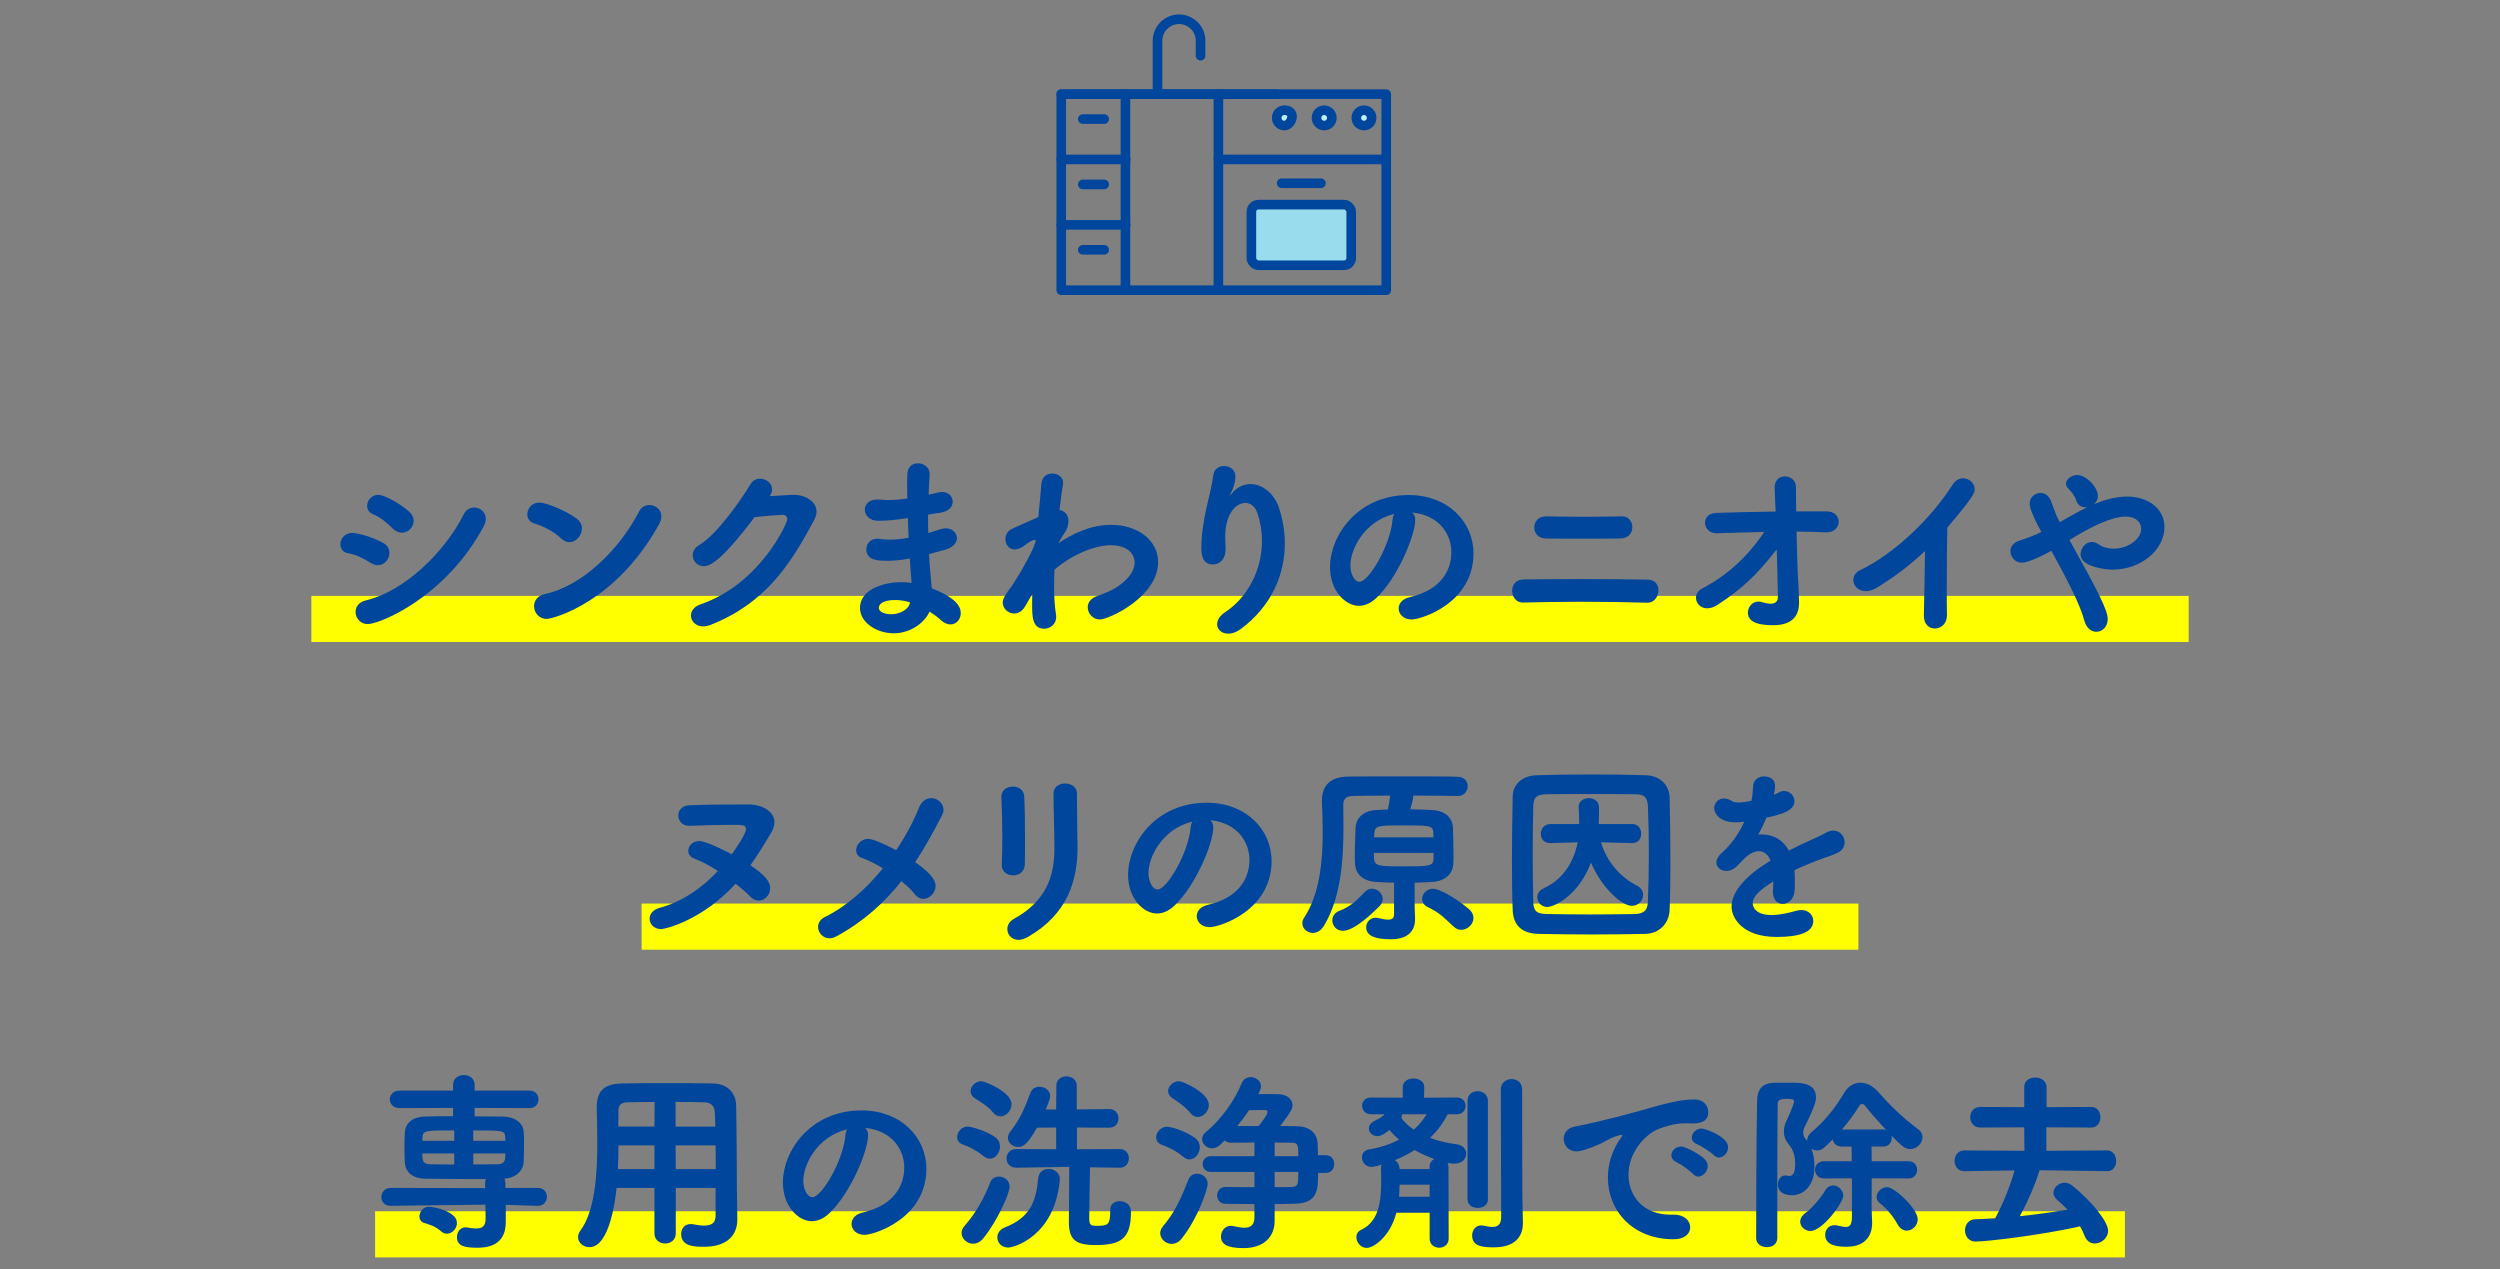 <?xml version="1.0" encoding="UTF-8"?>
<svg id="_レイヤー_2" data-name="レイヤー_2" xmlns="http://www.w3.org/2000/svg" xmlns:xlink="http://www.w3.org/1999/xlink" viewBox="0 0 650 330">
  <rect x="0" y="0" width="650" height="330" fill="#808080" stroke="none"/>
  <defs>
    <style>
      .cls-1, .cls-2 {
        fill: none;
      }

      .cls-3 {
        fill: #ff0;
      }

      .cls-4 {
        fill: #00469c;
      }

      .cls-2, .cls-5, .cls-6 {
        stroke: #00469c;
        stroke-linecap: round;
        stroke-linejoin: round;
        stroke-width: 2.5px;
      }

      .cls-5 {
        fill: #98dced;
      }

      .cls-6 {
        fill: #beeef5;
      }

      .cls-7 {
        clip-path: url(#clippath);
      }
    </style>
    <clipPath id="clippath">
      <rect class="cls-1" width="650" height="330"/>
    </clipPath>
  </defs>
  <g id="_レイヤー_6" data-name="レイヤー_6">
    <g class="cls-7">
      <g>
        <g>
          <rect class="cls-3" x="80.948" y="154.927" width="488.104" height="12"/>
          <rect class="cls-3" x="166.812" y="234.927" width="316.376" height="12"/>
          <rect class="cls-3" x="97.525" y="314.927" width="454.95" height="12"/>
          <g>
            <path class="cls-4" d="M96.401,146.358c-1.801-1.15-3.9-2.2-5.851-2.5-1.4-.2-2.051-1.25-2.051-2.35,0-1.4,1.101-2.95,3.101-2.95.75,0,4.4.65,7.95,2.55,1.2.65,1.7,1.65,1.7,2.65,0,1.6-1.3,3.2-3,3.2-.55,0-1.2-.2-1.85-.6ZM95.601,162.259c-1.95,0-3.149-1.6-3.149-3.15,0-1.3.8-2.55,2.649-3,9.901-2.3,20.451-12.401,25.452-22.351.6-1.25,1.7-1.8,2.75-1.8,1.5,0,3,1.15,3,2.95,0,.6-.2,1.3-.6,2.05-9.901,18.401-27.002,25.302-30.103,25.302ZM102.102,137.407c-1.45-1.5-3.25-2.95-5.101-3.7-1.1-.45-1.55-1.3-1.55-2.2,0-1.4,1.149-2.85,2.899-2.85,1.601,0,5.65,2.25,8.051,4.4.8.7,1.15,1.55,1.15,2.35,0,1.65-1.4,3.1-3.051,3.1-.8,0-1.6-.3-2.399-1.1Z"/>
            <path class="cls-4" d="M145.853,139.958c-1.7-1.65-4.601-3.2-6.901-3.85-1.25-.35-1.85-1.35-1.85-2.4,0-1.45,1.15-3.05,3.15-3.05,1.6,0,6.851,2.05,9.7,4.2.95.7,1.351,1.65,1.351,2.55,0,1.8-1.5,3.55-3.251,3.55-.75,0-1.5-.3-2.199-1ZM142.102,160.909c-2,0-3.25-1.65-3.25-3.3,0-1.35.851-2.75,2.8-3.15,9.951-2.15,19.502-11.801,24.502-21.451.6-1.2,1.65-1.7,2.7-1.7,1.55,0,3.101,1.15,3.101,2.95,0,.6-.2,1.3-.601,2.05-11.2,20.251-27.451,24.602-29.252,24.602Z"/>
            <path class="cls-4" d="M183.001,147.208c-1.7,0-2.9-1.35-2.9-2.85,0-.95.5-1.95,1.7-2.65,4.75-2.8,11.2-12.251,13.351-15.851.6-1,1.55-1.4,2.45-1.4,1.55,0,3.15,1.15,3.15,2.8,0,.5-.2,1.1-.601,1.75.2,0,5.15-.35,6.251-.35,3,0,5.9,1.75,5.9,4.35,0,.6-.15,1.3-.551,2.05-6.35,12.001-12.9,21.851-27.102,27.452-.649.25-1.3.35-1.85.35-1.9,0-3.15-1.35-3.15-2.8,0-1.15.75-2.35,2.55-2.95,15.501-5.35,22.502-21.151,22.502-22.101,0-.6-.4-1.15-1.15-1.15-.55,0-3.25.15-7.351.6-7.5,9.901-11.051,12.751-13.2,12.751Z"/>
            <path class="cls-4" d="M235.902,134.707c-2.6.4-4.9.7-7.601.7-2.25,0-3.45-1.5-3.45-2.9,0-1.35,1.051-2.65,3.301-2.65.199,0,.399.05.649.05.7.05,1.4.1,2.15.1,1.4,0,2.95-.1,4.95-.4,0-1.25-.05-2.45-.05-3.5s.05-1.95.05-2.7c.05-2.1,1.351-2.95,2.75-2.95,1.5,0,3.051,1.05,3.051,2.7v.2c-.101,1.65-.2,3.4-.25,5.25l2.7-.6c.3-.05.55-.1.8-.1,1.7,0,2.75,1.25,2.75,2.55,0,1.25-.95,2.5-3.2,2.85-1.15.15-2.2.35-3.2.5,0,1.6,0,3.2.05,4.8l3.15-1c.5-.15.95-.25,1.4-.25,1.75,0,2.9,1.25,2.9,2.55,0,1.15-.9,2.4-3.001,3-1.55.45-2.95.8-4.25,1.15.1,1.55.15,3.05.3,4.4.101,1.2.301,2.85.4,4.5,6.25,2.45,7.551,4.7,7.551,6.45,0,1.6-1.15,2.95-2.7,2.95-.75,0-1.601-.35-2.45-1.1-.851-.8-1.9-1.55-2.95-2.25-1.351,2.95-5.001,5.65-9.351,5.65-4.4,0-8.751-2.8-8.751-6.551,0-5.3,7.051-6.75,10.65-6.75.9,0,1.851.05,2.751.2-.051-.85-.101-1.75-.2-2.65-.101-1.1-.15-2.35-.25-3.7-2.351.45-4.2.6-5.851.6-2.55,0-5.45-.15-5.45-3,0-1.4,1-2.75,2.9-2.75.3,0,.6.05.949.1.551.1,1.251.15,2.101.15,1.3,0,2.95-.1,5.051-.5-.101-1.7-.15-3.4-.2-5.1h-.15ZM232.752,156.008c-3.25,0-4.25,1.1-4.25,2,0,1.3,1.9,1.7,3.2,1.7,2.15,0,4.351-1.15,4.801-2.7l.1-.4c-1.3-.4-2.601-.6-3.851-.6Z"/>
            <path class="cls-4" d="M266.553,157.608c-.75,1.35-1.851,1.9-2.9,1.9-1.5,0-2.95-1.25-2.95-2.85,0-.45.101-1.4,2.101-3.9,1.899-2.85,4.15-6.601,5.75-10.101.3-.6.75-2.05.75-2.05,0-.15-.1-.25-.3-.25-.15,0-.3.05-.55.15-1.25.55-1.5,1-2.65,1.7-.75.45-1.4.65-2,.65-1.5,0-2.4-1.3-2.4-2.7,0-1.05.55-2.1,1.7-2.65,1.75-.8,4.351-2,6.851-3.05.35-3.5.649-6.6.8-8.65.15-1.9,1.5-2.7,2.851-2.7,1.399,0,2.8.9,2.8,2.45,0,.1-.05.25-.05.4-.25,1.7-.601,4-.9,6.65,1.3.15,2.351,1.25,2.351,2.9,0,1-.351,2.2-1.301,3.45-.149.2-.649,1.1-1.35,2.3,3.65-2.45,8.301-4.8,13.751-4.8,7,0,12.2,4.1,12.2,9.651,0,9.1-12.851,14.951-15.15,14.951-1.801,0-3.15-1.55-3.15-3.15,0-1.15.7-2.3,2.351-2.9,2.25-.8,4-1.55,5.2-2.35,3.35-2.2,4.65-4.5,4.65-6.4,0-1.55-1.101-4.5-6.251-4.5-4.25,0-10.101,2.5-14.601,6.35-.05,1.4-.101,2.75-.101,4.1,0,2.85.15,5.45.5,7.55.051.2.051.45.051.65,0,1.9-1.551,3.05-3.15,3.05-3,0-3.101-3.1-3.101-6.1,0-.9,0-1.9.05-2.95l-1.85,3.2Z"/>
            <path class="cls-4" d="M319.752,128.857c.051,0,.301-.3.551-.6,1.199-1.5,3-2.4,4.85-2.4,3.051,0,6.001,2.45,7.201,5.7,1.1,3.05,1.699,6.4,1.699,9.751,0,7.9-3.3,16.151-11.4,22.201-1.2.9-2.35,1.25-3.3,1.25-1.7,0-2.9-1.1-2.9-2.45,0-1,.6-2.15,2.101-3.15,5.7-3.75,9.55-10.801,9.55-18.451,0-2.4-.35-4.8-1.149-7.2-.65-1.95-1.9-2.75-3.15-2.75-2.351,0-5.25,2.65-5.25,8.851,0,.8.05,1.75.1,2.8v.4c0,2.7-1.65,3.95-3.25,3.95-3,0-3.051-2.9-3.051-4.55,0-3.6.75-7.45,1.25-9.851.551-2.5,1.45-5.75,1.851-8.801.2-1.65,1.5-2.4,2.8-2.4,1.45,0,2.95.95,2.95,2.65,0,2-.85,3.8-1.2,4.45-.199.35-.3.55-.3.6h.05Z"/>
            <path class="cls-4" d="M367.956,135.157c0,4.05-4.601,15.201-10.201,20.401-1.45,1.35-3,1.95-4.45,1.95-3.5,0-7.5-3.9-7.5-10.051,0-8.2,7.15-18.751,20.451-18.751,10.2,0,16.851,6.95,16.851,15.201,0,12.851-13.501,17.151-16.101,17.151-2.101,0-3.351-1.4-3.351-2.85,0-1.25.9-2.5,2.9-2.95,7.801-1.8,10.801-6.65,10.801-11.701,0-4.65-3.15-9.601-10.15-10.301.5.5.75,1.1.75,1.9ZM351.104,146.958c0,2.15.95,4.3,2.4,4.3,2.35,0,7.95-9.351,8.551-16.051.05-.6.199-1.15.449-1.6-8.15,2.05-11.4,9.551-11.4,13.351Z"/>
            <path class="cls-4" d="M428.306,156.708c-4.95-.15-11.151-.25-17.201-.25-5.5,0-10.9.1-15.101.2h-.101c-1.75,0-2.75-1.5-2.75-3.05,0-1.45.9-2.9,2.851-2.95,3.85-.05,9.3-.1,14.851-.1,6.45,0,13.101.05,17.551.15,1.95.05,2.801,1.35,2.801,2.75,0,1.55-1.101,3.25-2.801,3.25h-.1ZM421.355,140.007c-2.601.05-6.201.05-9.801.05s-7.15,0-9.751-.05c-1.9-.05-2.9-1.45-2.9-2.9,0-1.4,1-2.85,3.101-2.85h.15c2.7.05,6.1.1,9.55.1,3.501,0,7.001-.05,9.951-.1h.1c1.75,0,2.65,1.4,2.65,2.8,0,1.45-.95,2.9-3.05,2.95Z"/>
            <path class="cls-4" d="M446.555,157.259c-1,.65-1.9.9-2.7.9-1.75,0-2.9-1.35-2.9-2.75,0-.9.5-1.8,1.601-2.4,6.65-3.45,12-8.5,16.15-14.701-4.15.1-8.3.2-12.251.35h-.149c-1.95,0-3-1.4-3-2.75,0-1.25.899-2.5,2.95-2.55,4.85-.15,10.15-.3,15.4-.35l-.25-6.051v-.2c0-2,1.3-2.9,2.65-2.9,1.45,0,2.9,1,2.9,2.85,0,1.35,0,3.6.05,6.25h7.9c2.15,0,3.15,1.35,3.15,2.7s-1.05,2.75-3.15,2.75h-.2c-2.45-.1-5-.2-7.601-.2.101,5.1.25,10.601.5,14.251.051.6.15,3.85.15,4.2,0,2.95-1.25,5.9-6.801,5.9-4.7,0-6.5-1.25-6.5-3.3,0-1.45,1.15-2.85,2.75-2.85.3,0,.601.05.9.15.7.2,1.55.4,2.25.4,1.05,0,1.9-.4,1.9-1.75,0-1.55-.25-11-.301-12.351-5.2,6.55-8.9,10.2-15.4,14.401Z"/>
            <path class="cls-4" d="M500.206,160.059c.05-3.75.25-11.101.3-16.801-3.7,3.5-7.65,6.551-12.45,9.501-1.101.65-2.101.95-2.95.95-2,0-3.25-1.45-3.25-2.95,0-.95.55-1.9,1.75-2.5,8.801-4.2,18.451-13.401,24.052-22.201.75-1.2,1.8-1.7,2.75-1.7,1.6,0,3,1.3,3,2.85,0,.8,0,1.65-7.101,9.951-.1,3.3-.15,9.851-.15,15.401,0,2.95,0,5.6.051,7.351v.1c0,2.2-1.601,3.4-3.15,3.4-1.45,0-2.851-1.05-2.851-3.3v-.05Z"/>
            <path class="cls-4" d="M545.157,130.807c2.65-1.05,5.4-1.7,7.951-1.7,5.25,0,9.65,3.1,9.65,7.851,0,6.05-6.101,11.151-13.551,11.151-.95,0-8.251-.45-8.251-4,0-1.55,1.25-3.2,2.9-3.2.601,0,1.2.2,1.851.65,1.05.75,2.399,1.1,3.85,1.1,3.851,0,7.15-2.6,7.15-5.15,0-1.65-1.3-3.2-4.05-3.2-3.601,0-9.051,2.65-14.601,6.1,7.3,13.101,9.95,18.201,9.95,20.551,0,2.05-1.45,3.3-2.95,3.3-1.3,0-2.601-.9-3.15-2.95-1-3.95-4.45-10.651-8.551-18.101-3.899,2.15-6.6,3.1-7.7,3.1-1.7,0-2.95-1.5-2.95-3,0-1.15.7-2.25,2.5-2.8,2-.6,3.801-1.35,5.551-2.2-2.601-4.65-3.05-6.7-3.05-7.351,0-1.65,1.399-2.8,2.85-2.8,1,0,2.05.6,2.65,2,.649,1.6,1.05,3.1,1.85,4.65l.45.95c2.351-1.3,4.75-2.7,7.15-3.85h-.399c-1.101,0-2.101-.55-2.501-1.95-.35-1.15-1.25-2.15-2.149-3.1-.301-.35-.45-.7-.45-1.1,0-1.1,1.35-2.25,2.95-2.25,2.25,0,5.351,3.1,5.351,5.5,0,.9-.45,1.6-1.051,2.1l.75-.3Z"/>
            <path class="cls-4" d="M171.902,241.559c-1.9,0-3-1.3-3-2.7,0-1.15.8-2.3,2.55-2.8,6.101-1.65,11.151-5.3,15.201-9.601-2.15-1.4-4.3-2.55-6.2-3.25-1.05-.4-1.5-1.2-1.5-2,0-1.25,1.1-2.55,2.85-2.55.9,0,3.601.9,8.451,3.45.899-1.2,3.7-5.25,3.7-6.5,0-1.15-.95-1.15-3.2-1.15-3.2,0-7.65.1-11.401.25h-.199c-1.801,0-2.801-1.35-2.801-2.7,0-1.3.95-2.6,3-2.65,4.751-.2,11.051-.2,15.302-.2,3.5,0,6.7,1.8,6.7,4.65,0,.85-.3,1.75-.851,2.7-1.75,2.95-3.5,5.8-5.4,8.45,4.051,2.75,5.15,4.4,5.15,5.95,0,1.75-1.399,3.25-3,3.25-.7,0-1.45-.3-2.15-1-1.05-1.1-2.399-2.25-3.85-3.4-8.351,9.25-18.052,11.801-19.352,11.801Z"/>
            <path class="cls-4" d="M217.452,243.459c-.649.35-1.25.5-1.8.5-1.7,0-2.95-1.45-2.95-2.95,0-.95.5-1.95,1.7-2.55,5.801-2.85,10.951-7.5,15.151-12.701-1.9-1.15-3.851-2.15-5.501-2.7-1.05-.35-1.45-1.15-1.45-2,0-1.4,1.25-2.95,3.15-2.95,1.4,0,5.301,1.9,7.251,2.95,2.5-3.7,4.5-7.5,5.95-11.101.7-1.75,1.95-2.45,3.15-2.45,1.649,0,3.2,1.35,3.2,3,0,.45-.101.9-.351,1.4-2.15,4.2-4.4,8.301-7,12.251,4.9,3.45,5.3,5.25,5.3,6.2,0,1.75-1.55,3.35-3.2,3.35-.75,0-1.5-.35-2.149-1.15-.801-1.05-2.051-2.25-3.551-3.45-4.4,5.55-9.801,10.501-16.901,14.351Z"/>
            <path class="cls-4" d="M263.403,227.608c-1.5,0-2.95-.95-2.95-2.7v-.2c.1-1.95.149-4.3.149-6.801,0-3.8-.1-7.8-.25-10.651v-.15c0-1.7,1.5-2.6,3.001-2.6,1.399,0,2.85.8,2.95,2.55.149,2.75.199,7,.199,10.951,0,2.5,0,4.85-.05,6.65,0,2-1.55,2.95-3.05,2.95ZM264.803,244.359c-1.75,0-2.899-1.35-2.899-2.8,0-1,.55-2,1.7-2.65,8.6-4.75,10.55-11.251,10.55-18.551,0-3.9-.25-10.051-.25-14.001,0-1.8,1.501-2.65,3.001-2.65,1.55,0,3.1.9,3.1,2.55v2.3c0,3.85.15,8.301.15,11.751,0,8.601-2.551,17.351-12.901,23.302-.899.5-1.7.75-2.45.75Z"/>
            <path class="cls-4" d="M315.455,215.157c0,4.05-4.601,15.201-10.201,20.401-1.45,1.35-3,1.95-4.45,1.95-3.5,0-7.5-3.9-7.5-10.051,0-8.2,7.15-18.751,20.451-18.751,10.2,0,16.851,6.95,16.851,15.201,0,12.851-13.501,17.151-16.101,17.151-2.101,0-3.351-1.4-3.351-2.85,0-1.25.9-2.5,2.9-2.95,7.801-1.8,10.801-6.65,10.801-11.701,0-4.65-3.15-9.601-10.15-10.301.5.5.75,1.1.75,1.9ZM298.604,226.958c0,2.15.95,4.3,2.4,4.3,2.35,0,7.95-9.351,8.551-16.051.05-.6.199-1.15.449-1.6-8.15,2.05-11.4,9.551-11.4,13.351Z"/>
            <path class="cls-4" d="M367.805,233.958c0,1.3,0,2.85.101,4.55v.5c0,2.95-1.7,5.2-6.351,5.2-4,0-6.351-.9-6.351-3.1,0-1.25.95-2.5,2.45-2.5.25,0,.5.05.8.1.95.25,1.8.4,2.45.4.95,0,1.55-.35,1.55-1.25v-8.35c-1.6-.05-3.2-.1-4.7-.2-3.55-.25-5.35-2.15-5.45-4.8-.05-.8-.05-1.65-.05-2.45,0-2.4.15-4.85.2-6.9.1-2.25,1.8-4.35,5.3-4.55l3.101-.15c.2-1,.45-2.25.6-3.6-4.149,0-7.9.05-9.95.1-1.55.05-2.25.95-2.25,2.15,0,1.7.05,3.55.05,5.5,0,8.551-.55,18.601-5.051,26.052-.8,1.35-1.899,1.9-2.95,1.9-1.399,0-2.699-1.1-2.699-2.5,0-.5.149-1,.5-1.5,4-6.1,4.8-14.551,4.8-22.101,0-2.75-.1-5.4-.2-7.75v-.5c0-4.2,2.351-6.301,7.051-6.301,3.4-.05,9.15-.05,14.751-.05s10.95,0,13.501.1c1.8.05,2.6,1.25,2.6,2.45,0,1.25-.899,2.55-2.6,2.55h-.101c-2.25-.05-6.7-.1-11.45-.1,0,.2,0,.35-.05.55-.15,1.05-.45,2.1-.751,3,2.001.05,3.951.1,5.65.2,3.551.15,5.351,2.15,5.451,4.55.05,2.05.149,4.55.149,6.8,0,.9,0,1.75-.05,2.55-.1,2.6-1.95,4.6-5.551,4.8-1.449.1-3,.15-4.5.2v4.45ZM349.153,242.009c-1.7,0-2.75-1.35-2.75-2.7,0-1,.55-2,1.851-2.5,2.85-1.1,4.3-2.5,6.601-4.9.55-.6,1.25-.85,1.85-.85,1.45,0,2.8,1.25,2.8,2.7,0,.6-.25,1.25-.85,1.85-1.35,1.35-6.4,6.4-9.501,6.4ZM357.204,221.758c0,3.45,0,3.5,7.851,3.5,5.9,0,7.551,0,7.65-1.7,0-.5.05-1.15.05-1.8h-15.551ZM372.705,217.707c0-.45-.05-.95-.05-1.3-.101-1.8-.95-1.8-8.2-1.8-5.801,0-7.001.05-7.101,1.9,0,.35-.101.75-.101,1.2h15.451ZM379.905,241.759c-.649,0-1.3-.25-1.899-.8-2.301-2.1-3.501-3.55-6.751-5.1-1.05-.5-1.5-1.3-1.5-2.15,0-1.3,1.2-2.65,2.851-2.65,1.3,0,5.15,1.85,9.2,5.2.9.75,1.3,1.6,1.3,2.4,0,1.65-1.55,3.1-3.2,3.1Z"/>
            <path class="cls-4" d="M427.806,242.809c-4.501.1-9.201.15-13.852.15-4.7,0-9.351-.05-13.95-.15-4.4-.1-6.551-2.3-6.701-6.15-.149-3.7-.199-8.301-.199-13.001,0-5.75.1-11.701.199-16.551.051-3.3,2.551-5.45,6.351-5.55,4.4-.15,9.101-.2,13.901-.2s9.65.05,14.351.2c3.4.1,6.15,2.25,6.2,5.95.101,5.15.2,10.851.2,16.351,0,4.5-.05,8.901-.2,12.651-.1,3.55-2.65,6.2-6.3,6.301ZM428.705,221.907c0-4.2-.1-8.4-.25-12.251-.1-2.45-1-3.15-3.25-3.15-4.351-.05-9.051-.05-13.601-.05-3.351,0-6.601,0-9.501.05-2.6.05-3.4.8-3.45,3.15-.1,3.85-.149,7.95-.149,12.001,0,4.55.05,9,.149,12.901.101,2.65,1.101,3.05,3.95,3.1,3.4.05,6.951.1,10.701.1s7.7-.05,11.7-.1c2.7-.05,3.4-1.3,3.45-3.3.15-3.95.25-8.201.25-12.451ZM416.255,219.007c1.45,4.9,4.9,9,9.4,11.301,1.1.55,1.55,1.45,1.55,2.35,0,1.45-1.149,2.85-2.9,2.85-2.95,0-8.15-5.25-10.65-11.251-3,8.201-9.351,11.551-11.351,11.551-1.55,0-2.601-1.2-2.601-2.5,0-.9.501-1.85,1.751-2.4,5-2.3,7.75-6.901,8.75-11.901l-7.15.2h-.1c-1.551,0-2.351-1.2-2.351-2.4,0-1.25.851-2.55,2.5-2.55h7.501c0-1.35-.101-3.3-.15-4.35v-.15c0-1.45,1.3-2.25,2.601-2.25,1.35,0,2.7.8,2.7,2.45,0,.95,0,2.8-.101,4.3h8.701c1.6,0,2.35,1.25,2.35,2.5s-.75,2.45-2.25,2.45h-.1l-8.101-.2Z"/>
            <path class="cls-4" d="M455.355,208.207c.3-1.25.35-2.15.449-3.8.101-1.75,1.501-2.55,2.851-2.55.2,0,2.851,0,2.851,2.5,0,.8-.15,1.55-.301,2.3.45-.2.9-.4,1.251-.6.5-.3,1-.4,1.449-.4,1.45,0,2.65,1.25,2.65,2.65,0,2.5-3.3,3.4-7.3,4.3-.551,1.4-1.351,2.95-2.101,4.4.35-.05.65-.05,1-.05,2.8,0,5.4,1.35,6.95,4.2,1.95-1,3.95-2,5.801-2.8,1.15-.5,2.5-1.1,3.85-1.85.7-.4,1.351-.55,1.9-.55,1.801,0,2.95,1.5,2.95,3.05,0,1-.5,2.05-1.7,2.65-1.7.85-2.85,1.1-5.5,2.1-1.95.75-4,1.6-5.851,2.5.101.85.101,1.8.101,2.75,0,.8,0,1.6-.051,2.4-.1,2.4-1.649,3.6-3.1,3.6-1.301,0-2.551-1-2.551-3v-.35c.051-.85.101-1.65.101-2.5-3.351,2.2-5.351,3.75-5.351,5.75,0,.8.65,3,4.9,3,2.2,0,4.65-.6,6.2-1.05.55-.15,1.05-.25,1.5-.25,1.95,0,3.15,1.35,3.15,2.85,0,2.95-3.65,4.15-9.501,4.15-9.15,0-11.75-5.15-11.75-7.851,0-4.1,4.05-8.35,10.15-12.001-.65-1.65-1.75-2.45-3.05-2.45-1.4,0-3.051.95-4.601,2.8-.1.15-.25.25-.4.35-.45.55-1.7,2-3.45,2-1.45,0-2.6-.95-2.6-2.2,0-.75.399-1.6,1.3-2.4,1.3-1.15,4-3.8,5.95-8.2-.8.1-1.55.15-2.2.15-4.4,0-5.601-2.45-5.601-3.65,0-1.35,1.001-2.55,2.551-2.55.6,0,1.35.2,2.1.7.4.25.95.35,1.65.35.9,0,2-.2,2.9-.35l.45-.1Z"/>
            <path class="cls-4" d="M131.503,313.258v4.4c0,2.4-.6,6.75-7.3,6.75-3.101,0-5.4-.3-5.4-2.75,0-1.25.8-2.55,2.25-2.55.149,0,.3,0,.45.05.899.15,1.649.25,2.25.25,2,0,2.5-.9,2.5-2.65v-.2l-.05-3.35-24.651.3h-.051c-1.55,0-2.35-1.1-2.35-2.25,0-1.2.85-2.4,2.4-2.4l24.601.05-.05-1.2c0-.45.101-.85.25-1.15h-4.25c-3.851,0-7.851-.05-11.601-.1-3.4-.05-5.15-1.85-5.25-4.3-.051-1.4-.101-2.55-.101-3.65,0-1.3.05-2.5.101-4,.1-1.85,1.25-4.05,5.1-4.2,1.601-.05,4.4-.1,7.451-.1v-2.15l-13.901.05c-1.7,0-2.55-1.15-2.55-2.3,0-1.1.85-2.25,2.55-2.25h13.901v-1.5c0-1.7,1.399-2.55,2.8-2.55s2.8.85,2.8,2.55v1.5h14.251c1.601,0,2.351,1.15,2.351,2.25,0,1.15-.75,2.3-2.351,2.3l-14.251-.05v2.2c2.801,0,5.45.05,7.351.05,3.4.05,5.251,1.85,5.4,3.9.101,1.1.101,2.15.101,3.25,0,1.5-.051,3.05-.101,4.65-.1,2.25-2.05,4.2-5.05,4.35.199.35.3.75.3,1.2v1.2h8.4c1.65,0,2.4,1.15,2.4,2.3s-.801,2.35-2.301,2.35h-.1l-8.301-.25ZM114.702,320.159c-1.55-1.35-2.95-1.75-4.45-2.2-.8-.25-1.2-.95-1.2-1.65,0-1.2.95-2.55,2.45-2.55,1.3,0,7.301,1.2,7.301,4.2,0,1.45-1.2,2.8-2.601,2.8-.5,0-1-.15-1.5-.6ZM118.103,293.907c-7.4,0-8.15,0-8.251,1.75,0,.35-.05.65-.05.95h8.301v-2.7ZM118.103,299.907h-8.301c0,.35.05.7.05,1.1.05,1.3.7,1.65,2.051,1.7,1.55.05,3.8.05,6.2.05v-2.85ZM131.354,295.607c-.101-1.65-.45-1.7-8.301-1.7v2.7h8.351l-.05-1ZM123.053,299.907v2.85c2.4,0,4.7-.05,6.351-.05,1.1,0,1.85-.45,1.95-1.7,0-.4.05-.75.05-1.1h-8.351Z"/>
            <path class="cls-4" d="M186.054,308.858h-10.351v11.801c0,1.8-1.4,2.65-2.751,2.65-1.399,0-2.8-.85-2.8-2.65v-11.801h-9.851c-.25,2.55-1.7,15.401-7.051,15.401-1.6,0-2.95-1.15-2.95-2.6,0-.55.15-1.1.601-1.7,3.75-5.051,4.4-14.451,4.4-22.602,0-3.4-.101-6.65-.15-9.2v-.15c0-4.35,1.9-6.25,6.601-6.3,4.2-.1,7.9-.1,11.7-.1s7.601,0,11.951.1c3.7.05,5.95,2.45,6,5.75.15,7.451.15,16.851.2,22.302l.101,7.3v.1c0,3.7-2.4,7-8.601,7-2.301,0-6.001,0-6.001-3.3,0-1.35.851-2.6,2.45-2.6.2,0,.4,0,.601.05,1.149.2,2.1.35,2.899.35,2.2,0,3.001-.9,3.001-2.55v-7.25ZM170.152,297.807h-9.351c0,2-.05,4.05-.15,6.15h9.501v-6.15ZM170.202,286.507c-2.35,0-4.8.05-7.25.1-1.601.05-2.15.95-2.15,2.05,0,1.3-.05,2.7-.05,4.25h9.4l.05-6.4ZM186.003,292.907l-.149-3.65c-.101-1.8-1.05-2.6-2.65-2.65-2.55-.1-5.051-.1-7.551-.1v6.4h10.351ZM175.652,297.807l.051,6.15h10.4c0-2.05-.05-4.15-.05-6.15h-10.401Z"/>
            <path class="cls-4" d="M225.704,295.157c0,4.05-4.601,15.201-10.201,20.401-1.45,1.35-3,1.95-4.45,1.95-3.5,0-7.5-3.9-7.5-10.051,0-8.2,7.15-18.751,20.451-18.751,10.2,0,16.851,6.95,16.851,15.201,0,12.851-13.501,17.151-16.101,17.151-2.101,0-3.351-1.4-3.351-2.85,0-1.25.9-2.5,2.9-2.95,7.801-1.8,10.801-6.65,10.801-11.701,0-4.65-3.15-9.601-10.15-10.301.5.5.75,1.1.75,1.9ZM208.853,306.958c0,2.15.95,4.3,2.4,4.3,2.35,0,7.95-9.351,8.551-16.051.05-.6.199-1.15.449-1.6-8.15,2.05-11.4,9.551-11.4,13.351Z"/>
            <path class="cls-4" d="M255.753,300.607c-1.851-1.5-3.851-2.5-5.451-3.05-1.05-.4-1.449-1.15-1.449-1.9,0-1.35,1.149-2.75,2.75-2.75.85,0,5,1.15,7.2,2.8.85.65,1.2,1.5,1.2,2.4,0,1.6-1.2,3.15-2.65,3.15-.5,0-1.05-.2-1.6-.65ZM253.002,323.359c-1.6,0-3-1.3-3-2.8,0-.6.25-1.2.75-1.8,2.95-3.3,5.2-7.4,6.7-11.301.4-1.1,1.351-1.55,2.301-1.55,1.35,0,2.75,1,2.75,2.65,0,1.55-2.95,8.601-6.851,13.401-.8,1-1.75,1.4-2.65,1.4ZM258.203,289.257c-1.45-1.8-3.9-3.15-4.751-3.7-.75-.5-1.1-1.2-1.1-1.85,0-1.3,1.3-2.6,2.8-2.6.8,0,7.851,2.75,7.851,6,0,1.65-1.4,3.15-2.9,3.15-.649,0-1.35-.3-1.899-1ZM259.303,321.709c0-1,.6-2.05,2-2.6,6.45-2.5,8.101-6.7,8.601-12.601.15-1.8,1.4-2.6,2.7-2.6,1.45,0,2.95,1,2.95,2.6v.25c-1.35,14.851-12.101,17.601-13.4,17.601-1.801,0-2.851-1.3-2.851-2.65ZM291.104,312.308c1.3,0,2.95.75,2.95,2.7,0,6.9-2.4,8.701-9.2,8.701-5.301,0-6.95-1.4-6.95-6.101,0-1.5.05-9.601.1-14.201h-1.2l-12.551.2h-.05c-1.65,0-2.5-1.2-2.5-2.4,0-1.25.85-2.45,2.55-2.45l10.351.05v-5.65l-5,.05c-2.75,4.95-4,5-4.9,5-1.4,0-2.65-1.05-2.65-2.4,0-.5.2-1.1.65-1.65,2.6-3.2,3.75-6.2,5.2-10,.4-1.15,1.4-1.6,2.35-1.6,1.4,0,2.801.95,2.801,2.45,0,.75-1,3.15-1.15,3.45h2.7l.05-6.2c0-1.6,1.301-2.4,2.601-2.4,1.35,0,2.7.85,2.7,2.4v6.2l8.4-.1h.05c1.601,0,2.4,1.2,2.4,2.4s-.8,2.45-2.45,2.45l-8.351-.05v5.65l11.15-.05c1.551,0,2.351,1.2,2.351,2.4,0,1.25-.8,2.45-2.3,2.45h-.051l-7.75-.1c-.05,4.05-.2,10.501-.2,12.901,0,2.05.25,2.3,1.75,2.3,2.851,0,3.7,0,3.7-3.6v-.5c0-1.6,1.2-2.3,2.45-2.3Z"/>
            <path class="cls-4" d="M307.702,300.807c-1.899-1.6-3.899-2.55-5.6-3.15-1.051-.35-1.5-1.15-1.5-1.95,0-1.3,1.199-2.75,2.8-2.75,1.35,0,5.25,1.35,7.351,2.95.85.65,1.2,1.5,1.2,2.35,0,1.6-1.2,3.2-2.7,3.2-.5,0-1-.2-1.551-.65ZM304.603,323.409c-1.551,0-2.95-1.3-2.95-2.8,0-.55.2-1.15.7-1.75,2.899-3.4,4.7-7.101,6.6-12.101.4-1.1,1.351-1.6,2.301-1.6,1.35,0,2.75,1,2.75,2.7,0,1-2.25,8.4-6.7,14.101-.801,1.05-1.801,1.45-2.7,1.45ZM309.503,289.407c-1.5-1.85-3.551-3.15-4.7-3.9-.75-.5-1.101-1.15-1.101-1.8,0-1.3,1.3-2.6,2.851-2.6.95,0,7.75,3,7.75,6.15,0,1.65-1.4,3.15-2.9,3.15-.649,0-1.35-.3-1.899-1ZM342.705,304.958c0,4.2,0,7.85-5.9,8-1.601.05-3.45.1-5.4.1v4.35c0,4-2.601,7.1-8.15,7.1-4.201,0-5.801-1.05-5.801-3,0-1.4,1-2.8,2.601-2.8.25,0,.449.05.699.1,1.101.25,2.001.4,2.751.4,1.75,0,2.649-.75,2.649-2.75v-3.4c-2.85,0-5.55-.05-7.45-.05-1.5,0-2.25-1.15-2.25-2.2,0-1.1.75-2.2,2.25-2.2h.05c1.95.05,4.601.05,7.4.05v-3.95h-11.301c-1.449,0-2.149-1-2.149-2.05,0-1,.7-2.05,2.149-2.05h11.301v-3.55c-2.3,0-4.45.05-6.1.05-.7,0-1.251-.25-1.65-.6l-1,1c-.75.75-1.551,1.05-2.301,1.05-1.399,0-2.55-1.15-2.55-2.4,0-.6.3-1.3,1-1.85,3.65-2.95,7.45-8.051,9.201-12.501.5-1.25,1.449-1.75,2.449-1.75,1.351,0,2.65,1,2.65,2.35,0,.65-.3,1.3-.7,2.05,2.301,0,5.001,0,5.501.05,2.1.15,3.4,1.35,3.4,2.85,0,1.1-.65,2-3.2,5.4,1.5,0,2.85.05,4.149.05,3.4.05,5.501,1.6,5.601,4.8.05.85.05,1.8.05,2.75h2.051c1.45,0,2.2,1.15,2.2,2.3s-.75,2.3-2.2,2.3h-2ZM327.254,292.757c.149-.2,2.3-2.8,2.3-3.65,0-.3-.25-.5-.75-.5-.4,0-2.25,0-4.05.05-.95,1.4-2,2.8-3.051,4.1h5.551ZM337.555,300.607c0-2.65,0-3.5-1.601-3.5-1.25,0-2.85-.05-4.55-.05v3.55h6.15ZM331.404,304.708v3.95c1.6,0,3.1,0,4.4-.05,1.699-.05,1.75-.65,1.75-3.9h-6.15Z"/>
            <path class="cls-4" d="M371.703,315.308h-8.65c-1.601,6.25-5.95,9.151-7.7,9.151-1.551,0-2.7-1.45-2.7-2.8,0-.75.35-1.5,1.25-1.9,4.7-2.2,5.2-7.65,5.2-12.701,0-1.05,0-1.95-.05-3.1,0-.45.05-.8.149-1.15-.149.05-1.899.6-2.649.6-1.501,0-2.45-1.3-2.45-2.5,0-.95.55-1.85,1.85-2.05,3.15-.55,5.75-1.45,7.851-2.55-.95-.75-1.8-1.6-2.55-2.5-1.75,1.4-2.601,1.6-3.15,1.6-1.25,0-2.2-.95-2.2-2,0-.75.5-1.6,1.8-2.15,1.15-.5,1.801-1,2.301-1.55h-3.551c-1.5,0-2.3-1.1-2.3-2.2s.75-2.15,2.3-2.15l8.251.05v-2.75c0-1.5,1.399-2.25,2.8-2.25s2.8.75,2.8,2.25v.05l-.05,2.7,8.551-.05c1.5,0,2.25,1.1,2.25,2.15,0,1.1-.75,2.2-2.25,2.2h-2.4c-.95,1.85-2.4,4.05-4.6,6.15,2.399.9,4.85,1.4,6.9,1.65,1.699.2,2.5,1.3,2.5,2.45,0,1.3-1.051,2.6-3.101,2.6-.65,0-1.45-.15-1.75-.2.15.3.25.65.25,1.05l.05,18.601c0,1.6-1.25,2.4-2.45,2.4-1.25,0-2.5-.8-2.5-2.4v-6.7ZM371.703,303.408c0-1.05.5-1.7,1.2-2.05-1.601-.6-3.351-1.35-5.101-2.35-1.5.95-3.2,1.85-5.15,2.65.7.4,1.2,1.2,1.25,2.3h7.801v-.55ZM371.703,308.008h-7.801l-.05.8c0,.75-.05,1.55-.1,2.35h7.95v-3.15ZM364.503,289.707v.25c0,.2-.05.5-.15.75.9,1.2,2,2.15,3.25,3,1.501-1.35,2.601-2.75,3.301-4h-6.4ZM381.554,286.207c0-1.65,1.3-2.5,2.65-2.5,1.3,0,2.65.85,2.65,2.5v25.652c0,1.45-1.301,2.2-2.65,2.2-1.3,0-2.65-.75-2.65-2.2v-25.652ZM390.204,283.306c0-1.8,1.4-2.75,2.801-2.75s2.75.9,2.75,2.7c0,0,0,17.951.05,27.052,0,1,.15,7.55.15,7.55v.2c0,3.7-2.351,6.25-7.551,6.25-2.9,0-5.65-.25-5.65-3.1,0-1.3.85-2.6,2.351-2.6.149,0,.3,0,.5.05.75.15,1.6.35,2.399.35,1.25,0,2.301-.5,2.301-2.55l-.101-33.152Z"/>
            <path class="cls-4" d="M426.555,288.757c6-1.75,10.301-2.9,13.9-2.9,2.65,0,3.7,1.75,3.7,3.35,0,1.8-1.1,2.9-4.3,2.9-.351,0-.7,0-1.15-.05h-.7c-2.6,0-5.25.9-6.6,1.4-3.251,1.15-8.001,5.85-8.001,12.001,0,5.35,3.7,10.351,10.851,10.351h.55c3.301-.1,4.65,1.75,4.65,3.3s-1.35,3.1-4.3,3.1c-10.751,0-17.102-7.5-17.102-16.001,0-5.4,2.5-9.151,3.301-10.25.3-.4.45-.65.45-.75s-.051-.15-.2-.15c-.15,0-.4.05-.7.15-2.351.6-3.601,1.7-5.45,2.45-3.45,1.45-4.7,1.7-5.551,1.7-2.15,0-3.35-1.65-3.35-3.3,0-1.35.85-2.7,2.7-3.1,2.149-.4,9.3-1.95,17.301-4.2ZM440.105,305.158c-.601-.7-3.2-2.55-4.101-2.95-1.05-.45-1.45-1.15-1.45-1.85,0-1.15,1.101-2.25,2.5-2.25,1.45,0,5.251,2.3,6.201,3.3.5.55.75,1.15.75,1.75,0,1.4-1.2,2.75-2.45,2.75-.5,0-1-.25-1.45-.75ZM445.556,300.307c-.6-.65-3.3-2.4-4.2-2.75-1.05-.4-1.5-1.1-1.5-1.8,0-1.15,1.15-2.35,2.6-2.35.65,0,6.851,2,6.851,4.9,0,1.35-1.149,2.65-2.35,2.65-.5,0-.95-.2-1.4-.65Z"/>
            <path class="cls-4" d="M486.654,306.358c0,2.65-.05,5.05-.05,7.15,0,1,.149,4.15.149,4.15v.35c0,3.4-1.9,6.15-6.7,6.15-3.2,0-5.5-.7-5.5-3.1,0-1.3.85-2.5,2.399-2.5.2,0,.45,0,.65.05.9.2,1.7.4,2.3.4,1,0,1.601-.55,1.601-2.65v-10l-7.2.05c-1.601,0-2.4-1.15-2.4-2.25,0-1.15.8-2.25,2.4-2.25h7.15c0-1.3-.051-2.55-.051-3.8h-2.55c-1.4,0-2.2-.9-2.35-1.85-2.251,2.25-2.851,2.85-4.051,2.85-.55,0-1.1-.15-1.5-.45.55,1.35.8,2.85.8,4.8,0,4.65-2.7,7.301-5.8,7.301-2.95,0-3.7-1.55-3.7-2.75,0-1.25.699-2.4,1.95-2.4.199,0,.449.05.649.1.15.05.3.05.4.05.899,0,1.5-.85,1.5-3.15,0-1.95-.4-3.5-1.7-5.1-.95-1.15-1.25-2.25-1.25-3.35s.35-2.1.75-2.9c.15-.25,1.9-4.15,1.9-4.9,0-.55-.7-.65-1.7-.65-2.2,0-2.551.4-2.551,1.4-.05,4.4-.1,10.2-.1,16.351v18.401c0,1.65-1.35,2.4-2.7,2.4-1.4,0-2.8-.8-2.8-2.4,0-8.95.05-25.552.25-35.702.05-2.75,1.149-4.6,4.65-4.65h4c2.7,0,6.65,0,6.65,3.8,0,.75-.101,2-2.9,7.6-.3.55-.4,1.1-.4,1.6,0,.55.15,1.1.5,1.5.2.2.351.4.501.65,0-.75.3-1.6,1.149-2.3,3.4-2.85,6.051-6.101,8.501-10.251,1.05-1.75,2.6-2.6,4.2-2.6s3.3.85,4.65,2.4c3.1,3.55,6.5,6.85,10.45,9.75.75.55,1.05,1.25,1.05,2,0,1.55-1.399,3.1-3.2,3.1-1.399,0-2.25-.85-4.9-3.5.051.2.101.45.101.65,0,1.1-.75,2.2-2.25,2.2h-3c0,1.3.05,2.6.05,3.8h9.551c1.5,0,2.25,1.1,2.25,2.25,0,1.1-.75,2.25-2.25,2.25l-9.551-.05ZM468.053,317.608c0-.75.45-1.6,1.5-2.35,1.351-.9,3.9-3.85,5.001-5.75.55-.9,1.3-1.3,2-1.3,1.35,0,2.7,1.25,2.7,2.65,0,1.85-5.45,9.2-8.501,9.2-1.5,0-2.7-1.1-2.7-2.45ZM489.604,293.657c.25,0,.55.05.75.1-2-2.15-3.95-4.35-5.501-6.35-.199-.25-.449-.35-.699-.35s-.5.1-.65.35c-1.45,2.35-3,4.4-4.601,6.25h10.701ZM493.354,318.309c-1.101-2.05-2.9-4.2-4.551-5.45-.6-.45-.899-1.05-.899-1.65,0-1.25,1.3-2.55,2.75-2.55,1.95,0,7.95,5.65,7.95,8.351,0,1.65-1.399,2.95-2.85,2.95-.851,0-1.801-.5-2.4-1.65Z"/>
            <path class="cls-4" d="M547.854,304.508l-17.551-.25c-1.2,3.8-2.851,7.701-5.15,11.951,4.3-.45,8.551-1.05,12.4-1.7-.85-.9-1.75-1.75-2.7-2.55-.649-.6-.95-1.25-.95-1.85,0-1.35,1.351-2.6,2.9-2.6.65,0,1.351.25,2,.75,5.051,4.1,9.301,9.351,9.301,11.751,0,1.9-1.8,3.3-3.45,3.3-1.05,0-2.05-.55-2.6-1.85-.351-.9-.75-1.8-1.251-2.6-10.15,2.3-24.301,3.95-27.201,3.95-1.75,0-2.7-1.45-2.7-2.9s.9-2.85,2.65-2.9c1.7-.05,3.4-.15,5.2-.25,2.2-4.1,3.9-8.451,5.05-12.451l-13.051.2h-.05c-1.649,0-2.5-1.35-2.5-2.65,0-1.4.851-2.75,2.55-2.75l15.602.1-.05-6.1-11.451.05c-1.7,0-2.601-1.35-2.601-2.7,0-1.3.9-2.65,2.601-2.65l11.451.05v-5.25c0-1.65,1.399-2.45,2.85-2.45s2.95.85,2.95,2.45v5.25l11.65-.05c1.551,0,2.351,1.35,2.351,2.7,0,1.3-.8,2.65-2.351,2.65l-11.7-.05v6.1l15.801-.1c1.55,0,2.351,1.4,2.351,2.75s-.75,2.65-2.301,2.65h-.05Z"/>
          </g>
        </g>
        <g>
          <rect class="cls-2" x="275.928" y="24.468" width="84.492" height="50.986"/>
          <line class="cls-2" x1="292.615" y1="75.454" x2="292.615" y2="24.468"/>
          <line class="cls-2" x1="316.784" y1="75.454" x2="316.784" y2="24.468"/>
          <line class="cls-2" x1="360.354" y1="41.463" x2="316.784" y2="41.463"/>
          <line class="cls-2" x1="332.013" y1="24.468" x2="275.928" y2="24.468"/>
          <line class="cls-2" x1="292.681" y1="41.463" x2="275.928" y2="41.463"/>
          <line class="cls-2" x1="287.086" y1="30.957" x2="281.524" y2="30.957"/>
          <line class="cls-2" x1="287.086" y1="47.952" x2="281.524" y2="47.952"/>
          <line class="cls-2" x1="343.436" y1="47.643" x2="333.238" y2="47.643"/>
          <line class="cls-2" x1="287.086" y1="64.948" x2="281.524" y2="64.948"/>
          <line class="cls-2" x1="292.681" y1="58.459" x2="275.928" y2="58.459"/>
          <g>
            <path class="cls-6" d="M335.935,30.273c0,1.104-.895,2.373-1.998,2.373s-1.998-.895-1.998-1.998.895-1.998,1.998-1.998,1.998.52,1.998,1.624Z"/>
            <path class="cls-6" d="M346.284,30.648c0,1.104-.895,1.998-1.998,1.998s-1.998-.895-1.998-1.998.895-1.998,1.998-1.998,1.998.895,1.998,1.998Z"/>
            <path class="cls-6" d="M356.633,30.648c0,1.104-.895,1.998-1.998,1.998s-1.998-.895-1.998-1.998.895-1.998,1.998-1.998,1.998.895,1.998,1.998Z"/>
          </g>
          <path class="cls-2" d="M300.958,24.468v-13.875c0-3.076,2.517-5.593,5.593-5.593h0c3.076,0,5.593,2.517,5.593,5.593v3.89"/>
          <rect class="cls-5" x="325.359" y="53.205" width="25.957" height="15.759" rx="1.854" ry="1.854"/>
        </g>
      </g>
    </g>
  </g>
</svg>